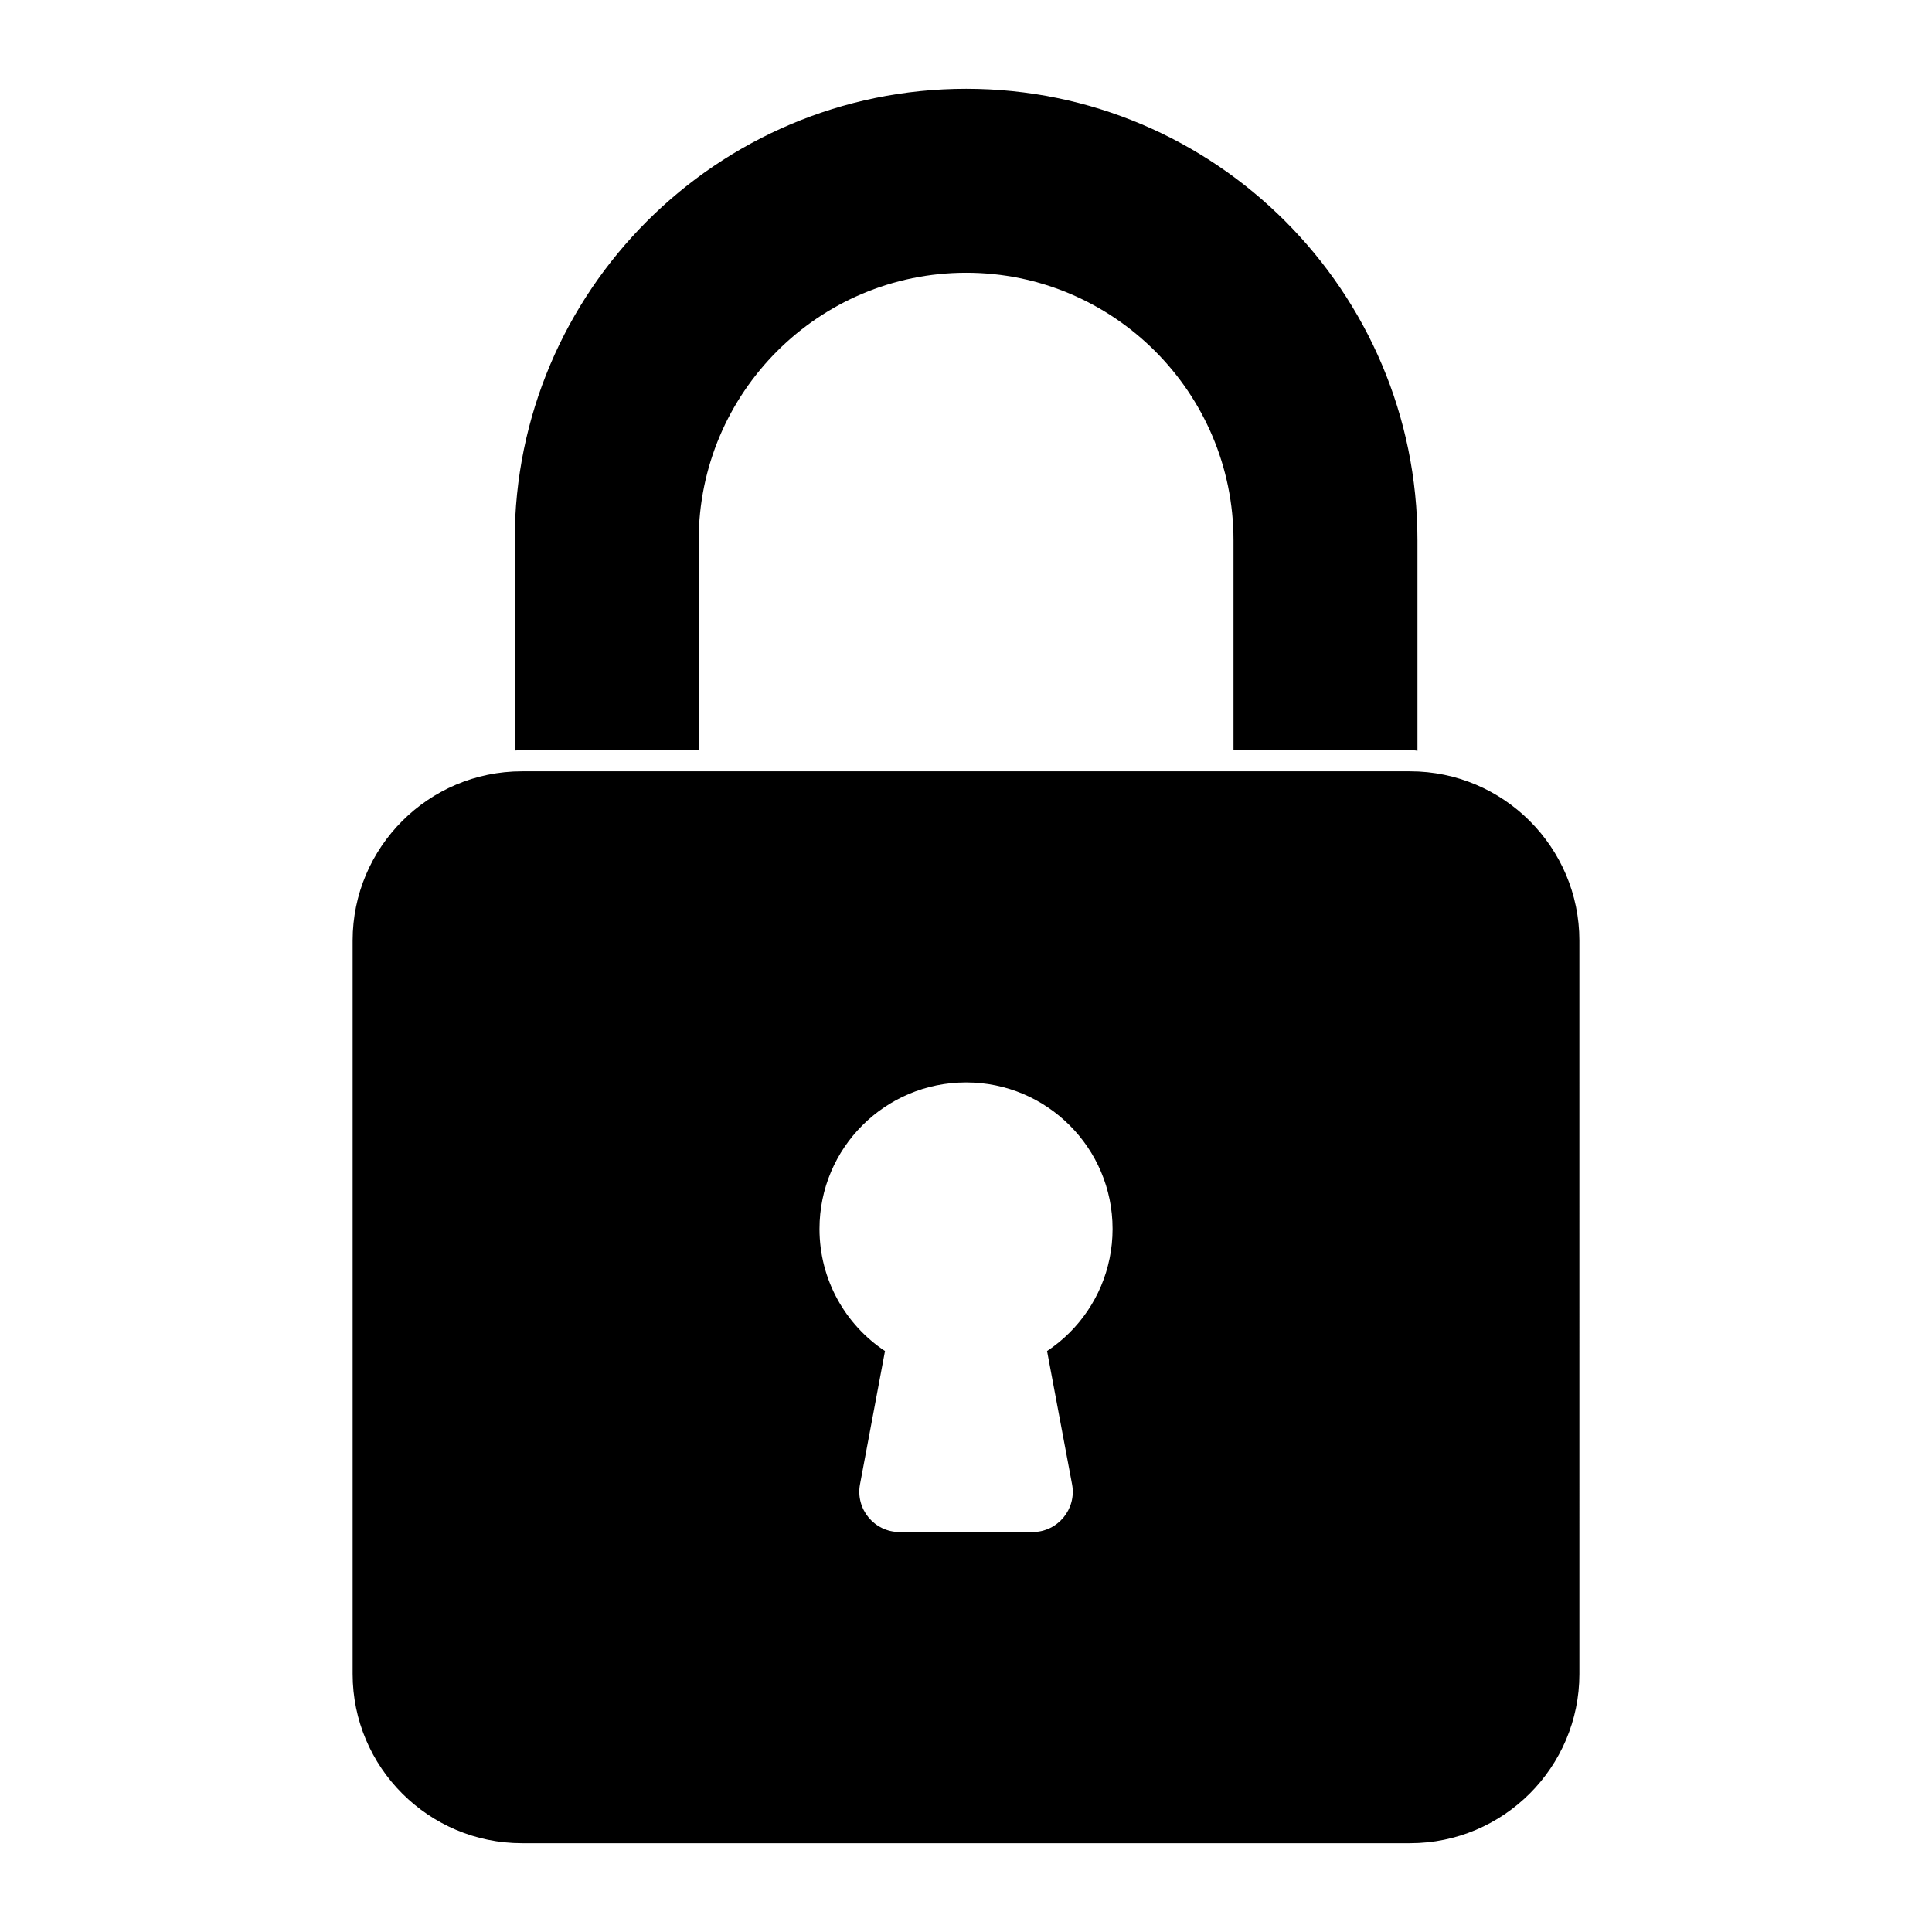 <?xml version="1.0" encoding="UTF-8"?>
<!-- Uploaded to: SVG Repo, www.svgrepo.com, Generator: SVG Repo Mixer Tools -->
<svg fill="#000000" width="800px" height="800px" version="1.1" viewBox="144 144 512 512" xmlns="http://www.w3.org/2000/svg">
 <g>
  <path d="m329.16 342.83v-55.641c0-39.121 31.785-70.902 70.902-70.902 39.047 0 70.828 31.785 70.828 70.902v55.641h46.824c0.668 0 1.332 0 1.926 0.148v-55.789c0-66.016-53.641-119.66-119.58-119.66-66.012 0-119.66 53.641-119.66 119.66v55.715c0.668-0.074 1.258-0.074 1.926-0.074z"/>
  <path d="m517.69 348.41h-235.38c-24.738 0-44.859 20.121-44.859 44.855v194.34c0 24.738 20.121 44.863 44.859 44.863h235.38c24.73 0 44.863-20.121 44.863-44.863l-0.004-194.34c0-24.73-20.129-44.855-44.859-44.855m-89.582 188.95c1.238 6.57-3.809 12.648-10.492 12.648l-35.215-0.004c-6.684 0-11.723-6.074-10.492-12.648l6.625-35.312c-10.461-6.949-17.359-18.848-17.359-32.371 0-10.727 4.34-20.426 11.367-27.449 7.031-7.031 16.75-11.371 27.48-11.371 10.727 0 20.418 4.34 27.449 11.371 7.031 7.023 11.371 16.723 11.371 27.449s-4.34 20.449-11.371 27.473c-1.836 1.836-3.836 3.469-5.992 4.898z"/>
 </g>
</svg>